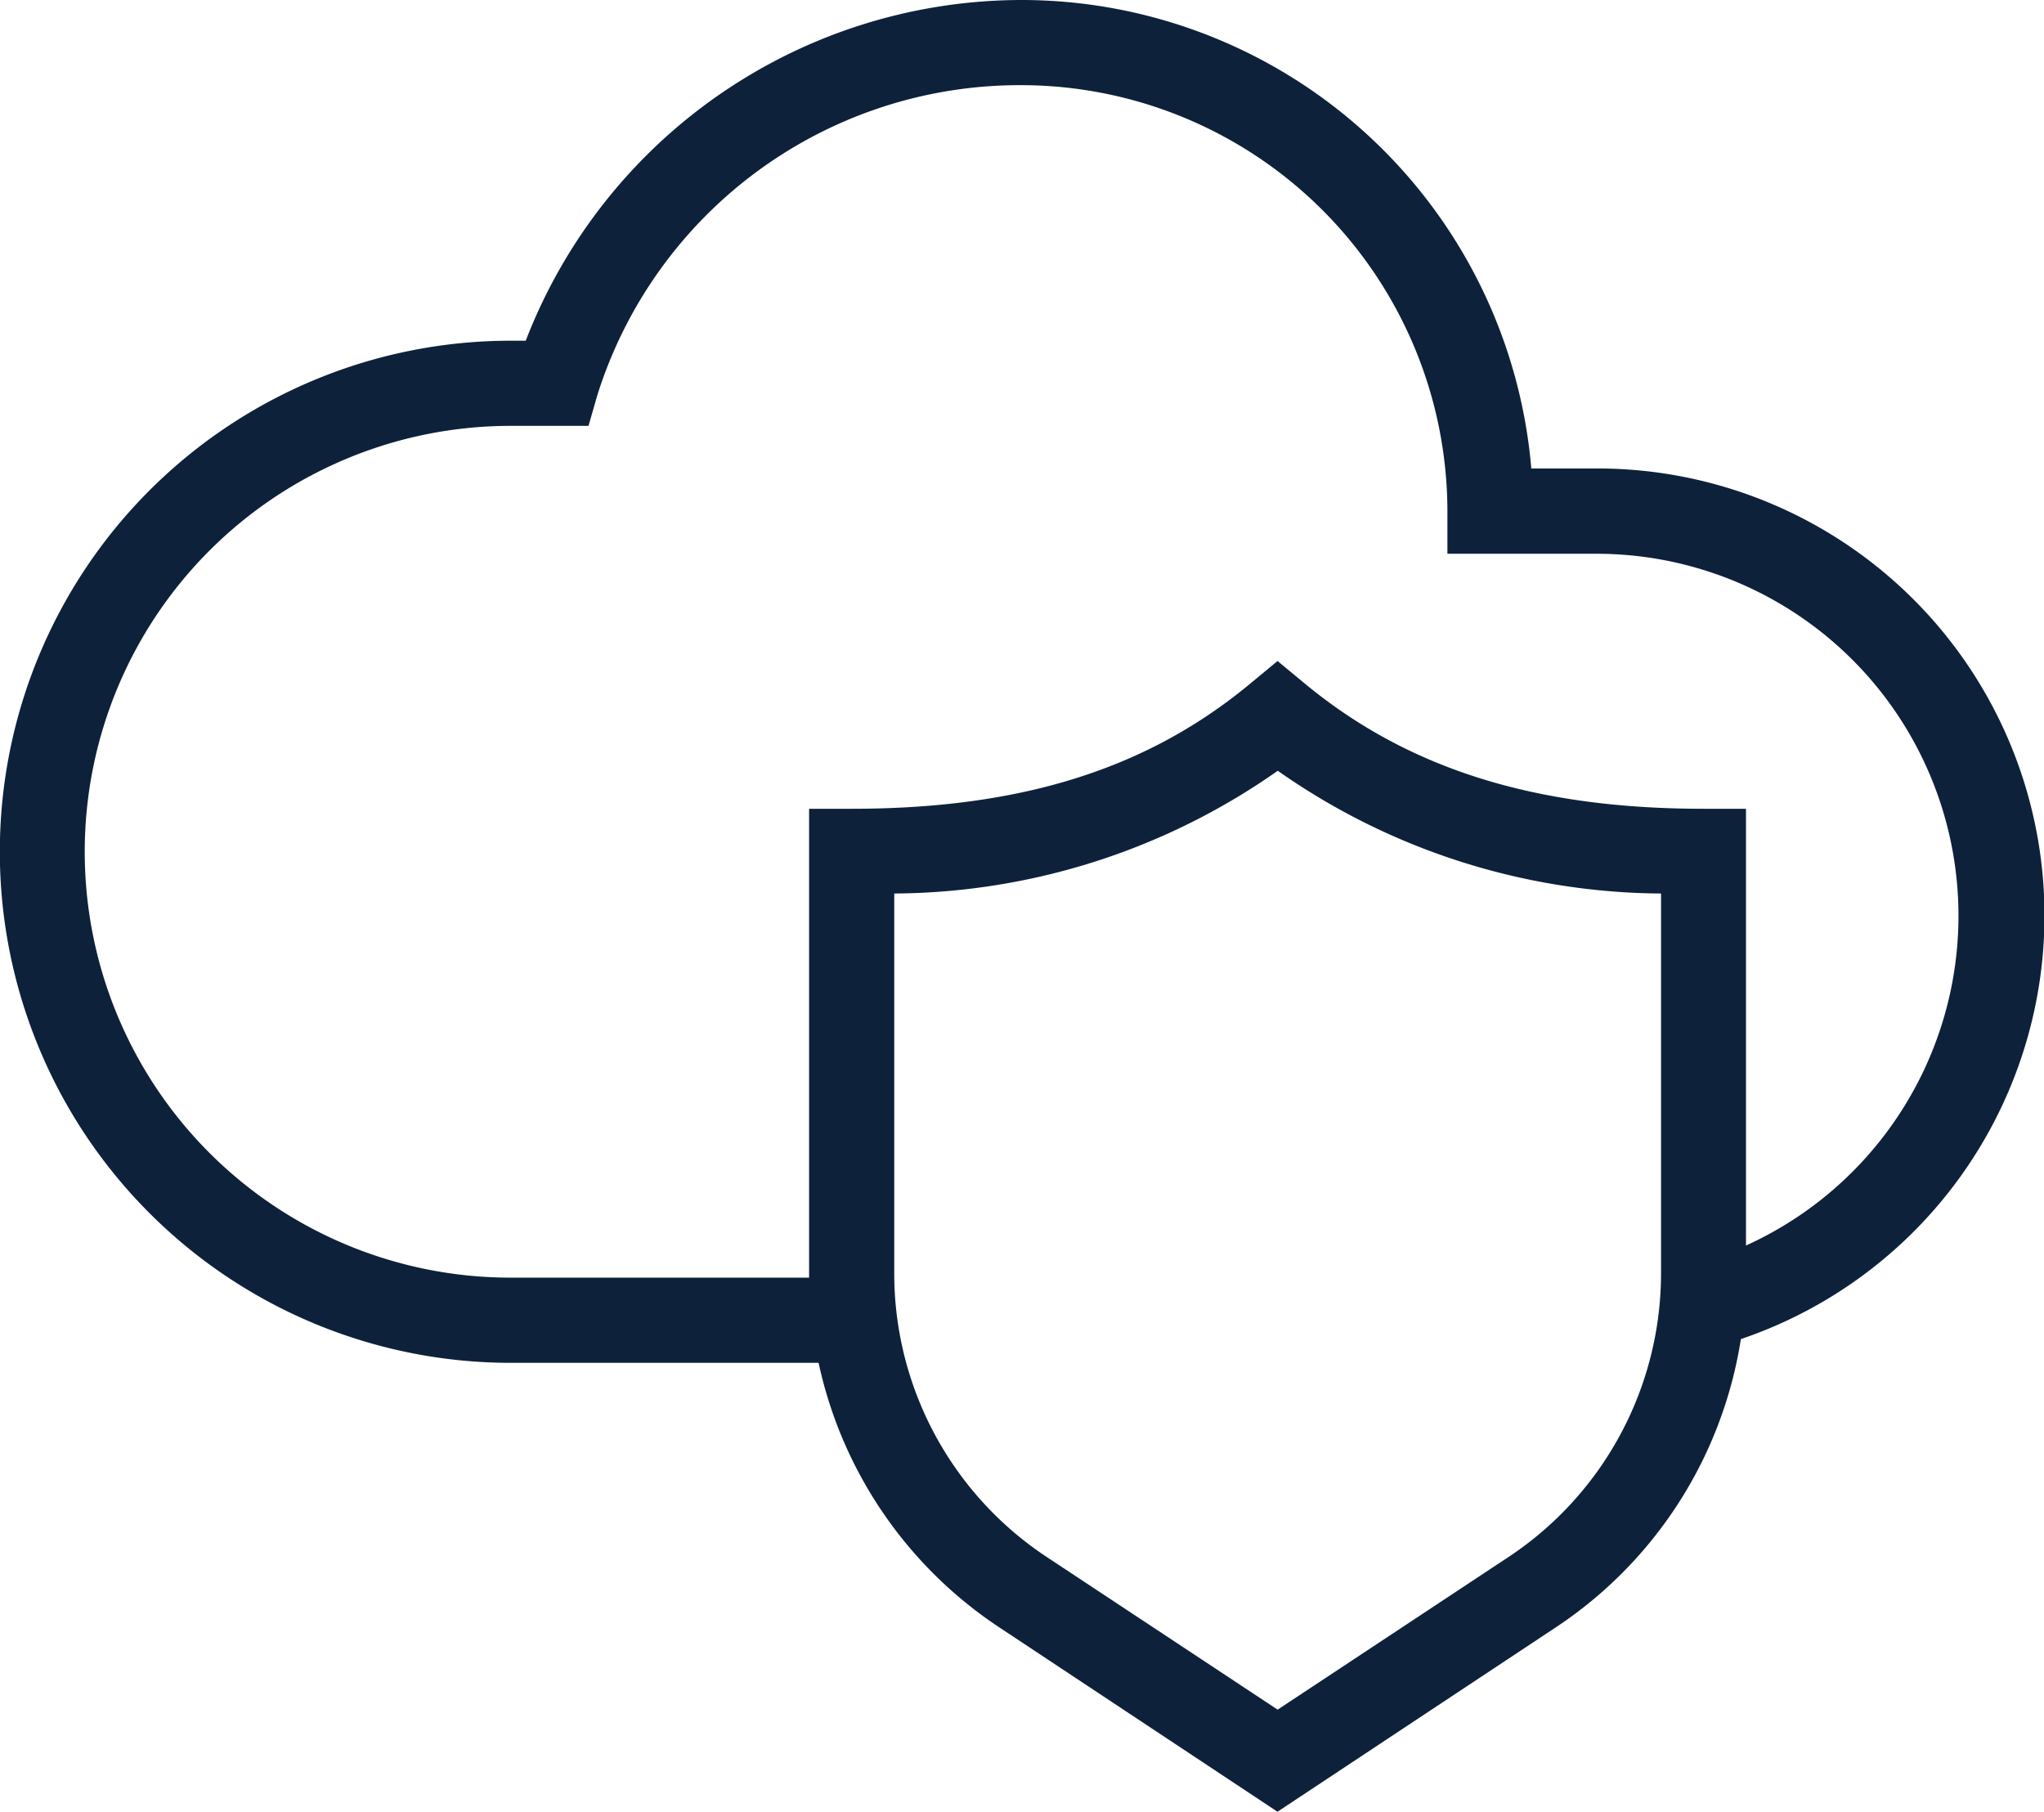 <svg id="Ñëîé_1" data-name="Ñëîé 1" xmlns="http://www.w3.org/2000/svg" width="61.619" height="54.61" viewBox="0 0 61.619 54.61">
  <g id="Group_453" data-name="Group 453">
    <path id="Path_1373" data-name="Path 1373" d="M25.765,41.08H15.4a15.4,15.4,0,0,1,0-30.81h.449A16.04,16.04,0,0,1,30.81,0,15.428,15.428,0,0,1,46.163,14.121H48.14a13.478,13.478,0,0,1,3.492,26.5l-.668-2.478a10.913,10.913,0,0,0-2.837-21.451H43.634V15.4A12.859,12.859,0,0,0,30.8,2.567,13.348,13.348,0,0,0,18.011,11.9l-.27.937H15.392a12.837,12.837,0,1,0,0,25.675h10.36V41.08Z" fill="#0e213b"/>
    <path id="Path_1374" data-name="Path 1374" d="M33.121,50.207l-8.37-5.546A12.79,12.79,0,0,1,19,33.954V19.975h1.284c5.1,0,8.909-1.194,12.016-3.774l.822-.68.822.68c3.107,2.567,6.932,3.774,12.016,3.774h1.284v13.98a12.79,12.79,0,0,1-5.751,10.706ZM21.567,22.529V33.967a10.245,10.245,0,0,0,4.6,8.563l6.958,4.6,6.958-4.6a10.261,10.261,0,0,0,4.6-8.563V22.529a20.3,20.3,0,0,1-11.554-3.7A20.3,20.3,0,0,1,21.567,22.529Z" transform="translate(5.391 4.404)" fill="#0e213b"/>
  </g>
</svg>
